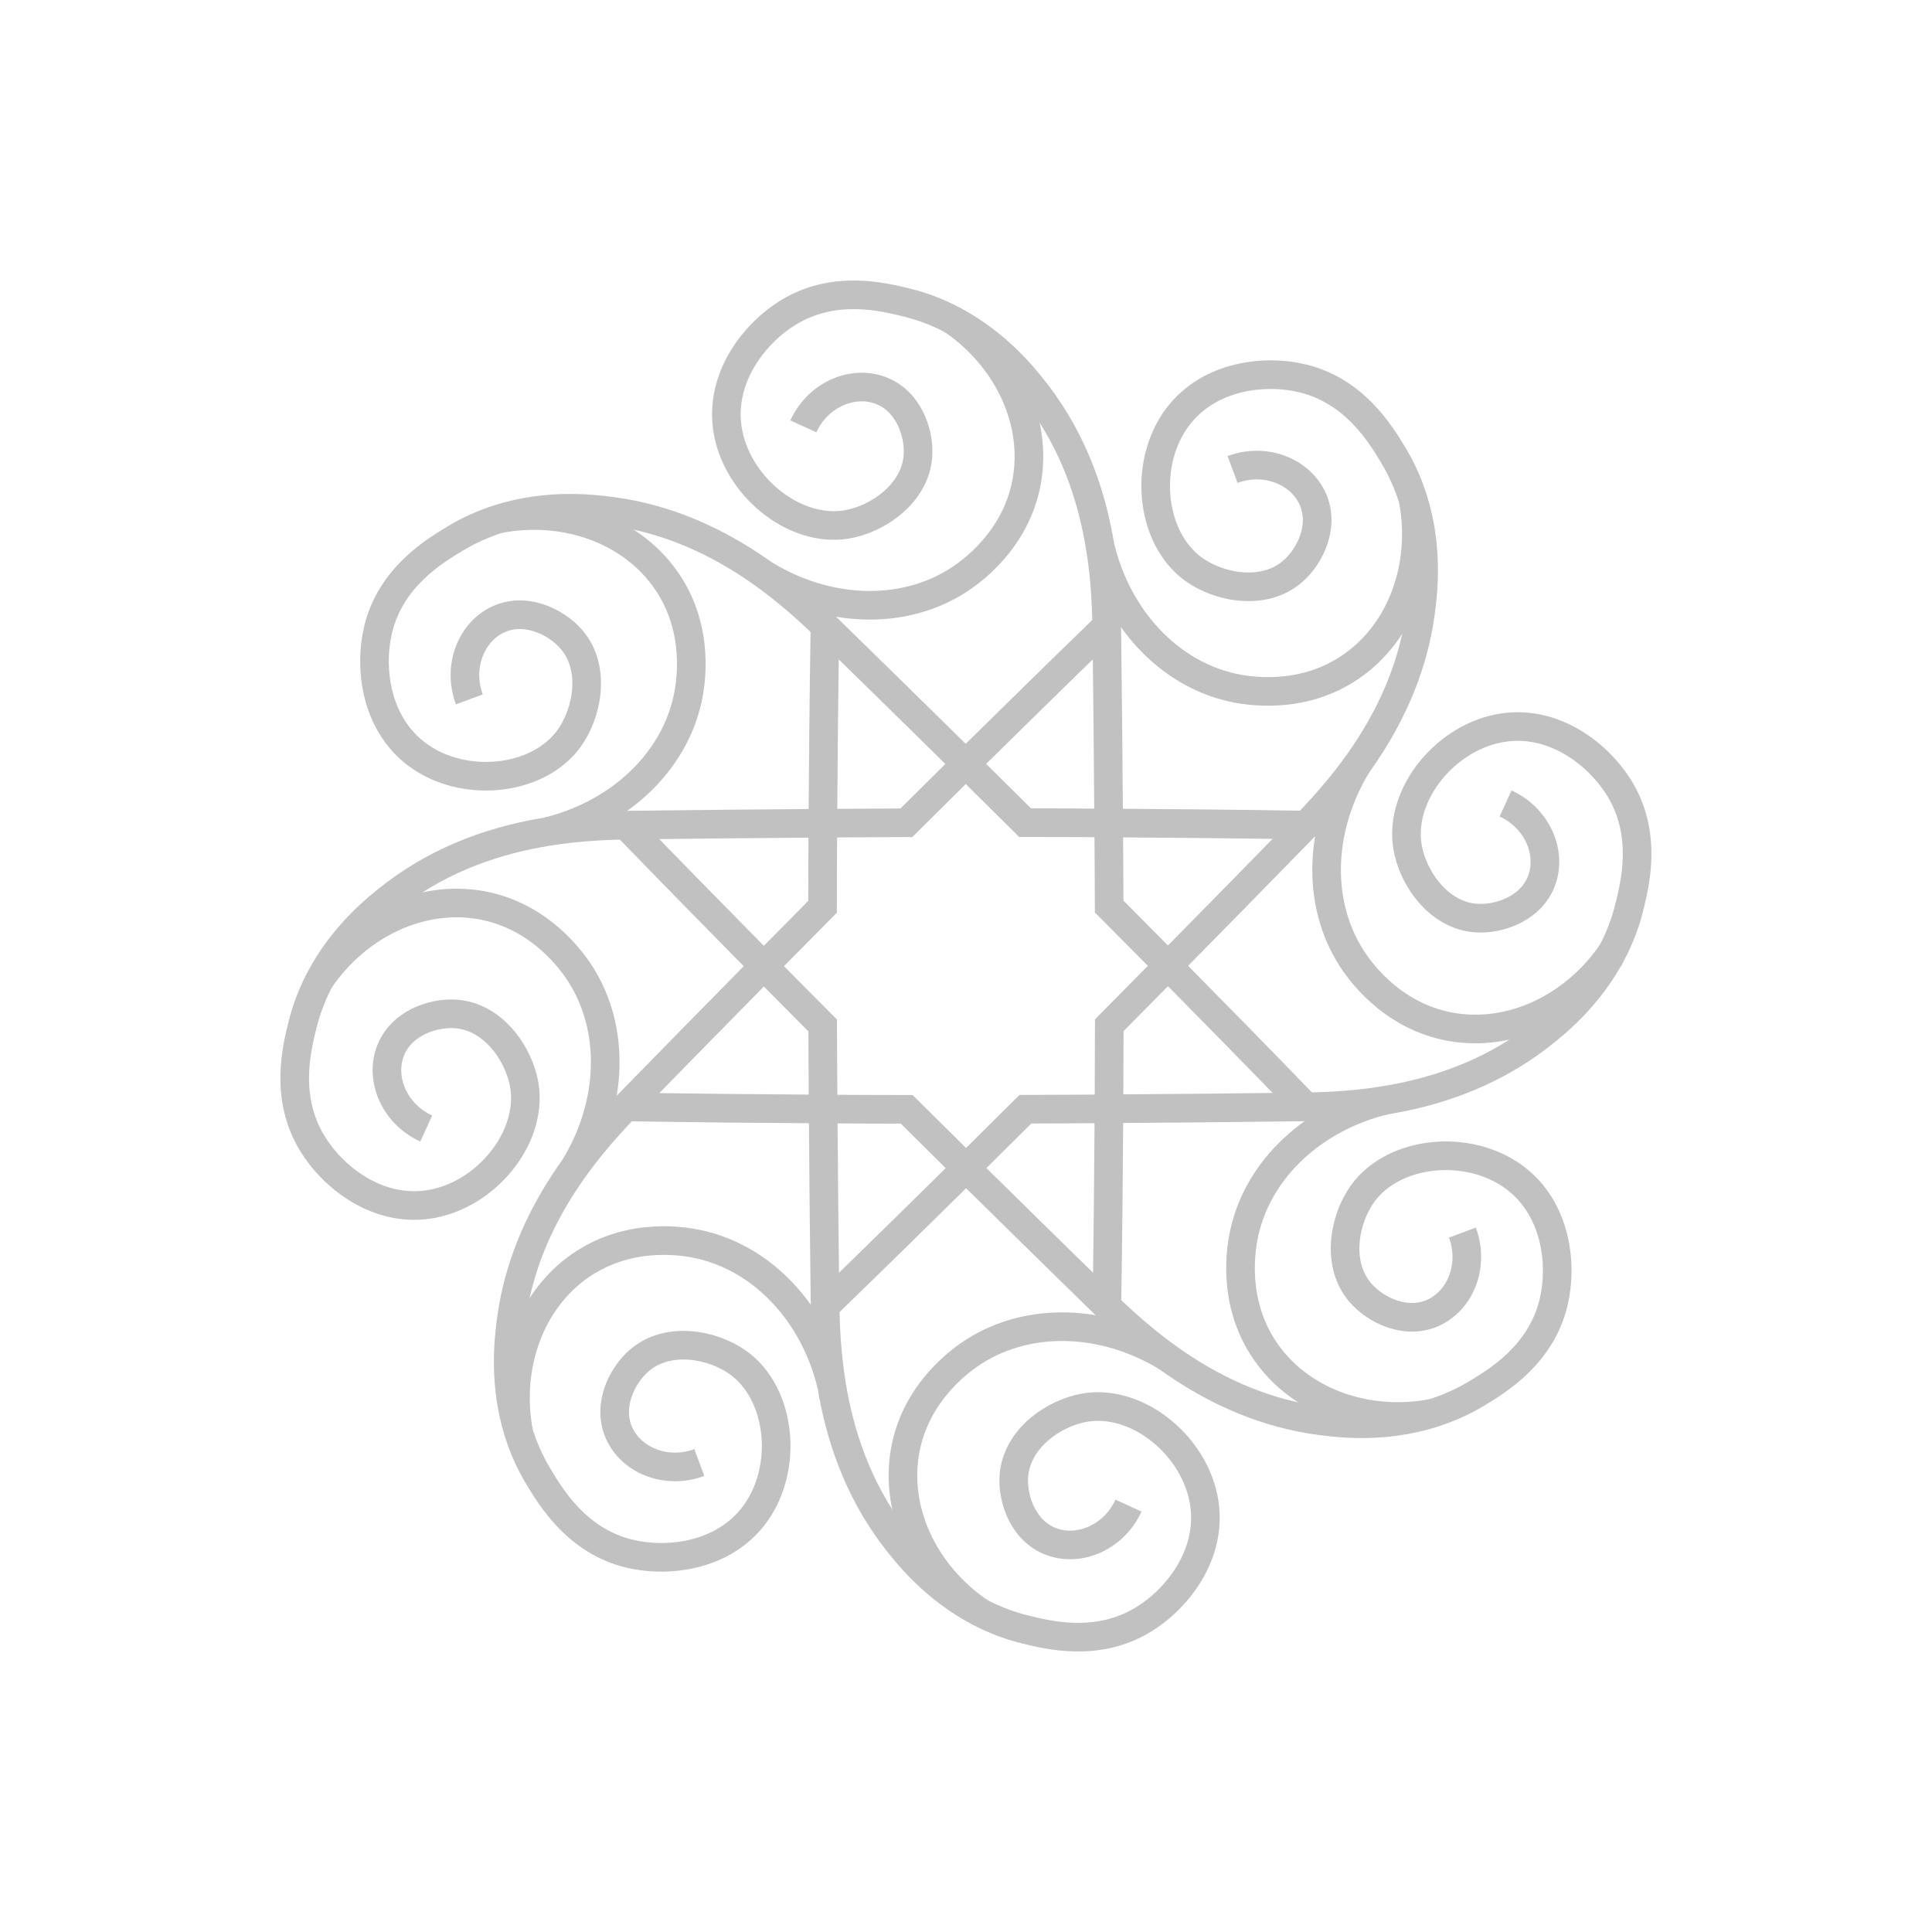 <svg xmlns="http://www.w3.org/2000/svg" width="32" height="32" viewBox="0 0 32 32" fill="none">
  <g opacity="0.8" clip-path="url(#clip0_4004_3126)">
    <mask id="mask0_4004_3126" style="mask-type:luminance" maskUnits="userSpaceOnUse" x="-1" y="0" width="33" height="32">
      <path d="M-0.002 0H31.998V32H-0.002V0Z" fill="white"/>
    </mask>
    <g mask="url(#mask0_4004_3126)">
      <path d="M18.368 18.365C18.362 19.395 18.351 20.47 18.334 21.587" stroke="#B1B1B1" stroke-width="0.474" stroke-miterlimit="10"/>
    </g>
    <mask id="mask1_4004_3126" style="mask-type:luminance" maskUnits="userSpaceOnUse" x="-1" y="0" width="33" height="32">
      <path d="M-0.002 0H31.998V32H-0.002V0Z" fill="white"/>
    </mask>
    <g mask="url(#mask1_4004_3126)">
      <path d="M18.363 13.631C18.355 12.519 18.345 11.484 18.333 10.528C18.329 10.165 18.319 9.646 18.223 9.058C18.223 9.058 18.222 9.057 18.222 9.057C18.093 8.267 17.809 7.353 17.176 6.526C16.98 6.27 16.52 5.686 15.769 5.296C15.769 5.295 15.768 5.295 15.768 5.295C15.545 5.178 15.295 5.079 15.018 5.011C14.625 4.914 13.819 4.715 13.066 5.17C12.508 5.507 11.926 6.236 12.047 7.091C12.182 8.035 13.142 8.83 14.02 8.687C14.53 8.604 15.159 8.18 15.204 7.551C15.232 7.157 15.036 6.605 14.54 6.451C14.083 6.308 13.538 6.554 13.306 7.062" stroke="#B1B1B1" stroke-width="0.474" stroke-miterlimit="10"/>
    </g>
    <mask id="mask2_4004_3126" style="mask-type:luminance" maskUnits="userSpaceOnUse" x="-1" y="0" width="33" height="32">
      <path d="M-0.002 0H31.998V32H-0.002V0Z" fill="white"/>
    </mask>
    <g mask="url(#mask2_4004_3126)">
      <path d="M12.662 9.517C13.701 10.152 14.943 10.2 15.861 9.617C16.051 9.496 16.821 8.971 17.004 7.983C17.187 6.993 16.706 5.937 15.769 5.295" stroke="#B1B1B1" stroke-width="0.474" stroke-miterlimit="10"/>
    </g>
    <mask id="mask3_4004_3126" style="mask-type:luminance" maskUnits="userSpaceOnUse" x="-1" y="0" width="33" height="32">
      <path d="M-0.002 0H31.998V32H-0.002V0Z" fill="white"/>
    </mask>
    <g mask="url(#mask3_4004_3126)">
      <path d="M13.663 10.413C13.646 11.53 13.635 12.605 13.629 13.635" stroke="#B1B1B1" stroke-width="0.474" stroke-miterlimit="10"/>
    </g>
    <mask id="mask4_4004_3126" style="mask-type:luminance" maskUnits="userSpaceOnUse" x="-1" y="0" width="33" height="32">
      <path d="M-0.002 0H31.998V32H-0.002V0Z" fill="white"/>
    </mask>
    <g mask="url(#mask4_4004_3126)">
      <path d="M13.634 18.369C13.641 19.481 13.652 20.516 13.664 21.472C13.668 21.835 13.678 22.354 13.774 22.942C13.774 22.942 13.775 22.942 13.775 22.943C13.903 23.733 14.188 24.647 14.821 25.474C15.017 25.73 15.477 26.314 16.228 26.704C16.228 26.704 16.228 26.704 16.228 26.704C16.452 26.821 16.702 26.921 16.979 26.989C17.372 27.086 18.178 27.285 18.931 26.829C19.489 26.492 20.071 25.764 19.949 24.909C19.815 23.965 18.855 23.17 17.977 23.313C17.467 23.396 16.837 23.82 16.793 24.449C16.765 24.843 16.961 25.395 17.457 25.549C17.914 25.692 18.459 25.445 18.691 24.938" stroke="#B1B1B1" stroke-width="0.474" stroke-miterlimit="10"/>
    </g>
    <mask id="mask5_4004_3126" style="mask-type:luminance" maskUnits="userSpaceOnUse" x="-1" y="0" width="33" height="32">
      <path d="M-0.002 0H31.998V32H-0.002V0Z" fill="white"/>
    </mask>
    <g mask="url(#mask5_4004_3126)">
      <path d="M19.335 22.482C18.297 21.847 17.055 21.8 16.137 22.383C15.947 22.504 15.177 23.029 14.994 24.017C14.811 25.007 15.291 26.062 16.228 26.704" stroke="#B1B1B1" stroke-width="0.474" stroke-miterlimit="10"/>
    </g>
    <mask id="mask6_4004_3126" style="mask-type:luminance" maskUnits="userSpaceOnUse" x="-1" y="0" width="33" height="32">
      <path d="M-0.002 0H31.998V32H-0.002V0Z" fill="white"/>
    </mask>
    <g mask="url(#mask6_4004_3126)">
      <path d="M21.585 13.665C20.468 13.648 19.393 13.637 18.363 13.631" stroke="#B1B1B1" stroke-width="0.474" stroke-miterlimit="10"/>
    </g>
    <mask id="mask7_4004_3126" style="mask-type:luminance" maskUnits="userSpaceOnUse" x="-1" y="0" width="33" height="32">
      <path d="M-0.002 0H31.998V32H-0.002V0Z" fill="white"/>
    </mask>
    <g mask="url(#mask7_4004_3126)">
      <path d="M13.629 13.635C12.517 13.643 11.482 13.654 10.526 13.665C10.163 13.669 9.644 13.68 9.057 13.775C9.056 13.775 9.056 13.776 9.055 13.776C8.265 13.905 7.352 14.189 6.525 14.822C6.268 15.018 5.685 15.478 5.294 16.229C5.294 16.229 5.294 16.23 5.294 16.23C5.177 16.453 5.078 16.703 5.009 16.98C4.912 17.373 4.713 18.179 5.169 18.932C5.506 19.491 6.234 20.072 7.089 19.951C8.033 19.816 8.828 18.857 8.685 17.978C8.602 17.468 8.178 16.838 7.549 16.794C7.155 16.766 6.604 16.962 6.449 17.458C6.306 17.915 6.553 18.46 7.06 18.692" stroke="#B1B1B1" stroke-width="0.474" stroke-miterlimit="10"/>
    </g>
    <mask id="mask8_4004_3126" style="mask-type:luminance" maskUnits="userSpaceOnUse" x="-1" y="0" width="33" height="32">
      <path d="M-0.002 0H31.998V32H-0.002V0Z" fill="white"/>
    </mask>
    <g mask="url(#mask8_4004_3126)">
      <path d="M9.516 19.337C10.151 18.298 10.199 17.056 9.616 16.138C9.495 15.948 8.969 15.178 7.982 14.995C6.992 14.812 5.936 15.293 5.294 16.23" stroke="#B1B1B1" stroke-width="0.474" stroke-miterlimit="10"/>
    </g>
    <mask id="mask9_4004_3126" style="mask-type:luminance" maskUnits="userSpaceOnUse" x="-1" y="0" width="33" height="32">
      <path d="M-0.002 0H31.998V32H-0.002V0Z" fill="white"/>
    </mask>
    <g mask="url(#mask9_4004_3126)">
      <path d="M13.633 18.369C12.604 18.363 11.529 18.352 10.411 18.335" stroke="#B1B1B1" stroke-width="0.474" stroke-miterlimit="10"/>
    </g>
    <mask id="mask10_4004_3126" style="mask-type:luminance" maskUnits="userSpaceOnUse" x="-1" y="0" width="33" height="32">
      <path d="M-0.002 0H31.998V32H-0.002V0Z" fill="white"/>
    </mask>
    <g mask="url(#mask10_4004_3126)">
      <path d="M18.368 18.365C19.48 18.358 20.515 18.347 21.471 18.335C21.834 18.331 22.353 18.321 22.941 18.225C22.941 18.225 22.942 18.224 22.942 18.224C23.732 18.096 24.646 17.811 25.473 17.178C25.729 16.982 26.313 16.522 26.703 15.771C26.704 15.771 26.704 15.771 26.704 15.771C26.82 15.547 26.92 15.297 26.988 15.02C27.085 14.627 27.284 13.821 26.829 13.068C26.491 12.51 25.763 11.928 24.908 12.05C23.964 12.184 23.169 13.144 23.312 14.022C23.395 14.532 23.819 15.162 24.448 15.206C24.842 15.234 25.394 15.038 25.549 14.542C25.691 14.085 25.445 13.54 24.937 13.308" stroke="#B1B1B1" stroke-width="0.474" stroke-miterlimit="10"/>
    </g>
    <mask id="mask11_4004_3126" style="mask-type:luminance" maskUnits="userSpaceOnUse" x="-1" y="0" width="33" height="32">
      <path d="M-0.002 0H31.998V32H-0.002V0Z" fill="white"/>
    </mask>
    <g mask="url(#mask11_4004_3126)">
      <path d="M22.481 12.663C21.846 13.702 21.798 14.944 22.381 15.862C22.502 16.052 23.028 16.822 24.015 17.005C25.005 17.188 26.061 16.707 26.703 15.771" stroke="#B1B1B1" stroke-width="0.474" stroke-miterlimit="10"/>
    </g>
    <mask id="mask12_4004_3126" style="mask-type:luminance" maskUnits="userSpaceOnUse" x="-1" y="0" width="33" height="32">
      <path d="M-0.002 0H31.998V32H-0.002V0Z" fill="white"/>
    </mask>
    <g mask="url(#mask12_4004_3126)">
      <path d="M21.6 18.3C20.823 17.497 20.07 16.73 19.346 15.997" stroke="#B1B1B1" stroke-width="0.474" stroke-miterlimit="10"/>
    </g>
    <mask id="mask13_4004_3126" style="mask-type:luminance" maskUnits="userSpaceOnUse" x="-1" y="0" width="33" height="32">
      <path d="M-0.002 0H31.998V32H-0.002V0Z" fill="white"/>
    </mask>
    <g mask="url(#mask13_4004_3126)">
      <path d="M15.995 12.652C15.203 11.872 14.463 11.147 13.779 10.479C13.17 9.884 11.932 8.707 10.132 8.468C9.812 8.426 9.074 8.337 8.266 8.593C8.025 8.669 7.778 8.775 7.534 8.923C7.188 9.132 6.477 9.561 6.266 10.415C6.11 11.049 6.214 11.975 6.905 12.494C7.667 13.066 8.908 12.95 9.428 12.228C9.73 11.808 9.875 11.063 9.462 10.587C9.203 10.289 8.674 10.037 8.214 10.278C7.79 10.501 7.579 11.06 7.774 11.584" stroke="#B1B1B1" stroke-width="0.474" stroke-miterlimit="10"/>
    </g>
    <mask id="mask14_4004_3126" style="mask-type:luminance" maskUnits="userSpaceOnUse" x="-1" y="0" width="33" height="32">
      <path d="M-0.002 0H31.998V32H-0.002V0Z" fill="white"/>
    </mask>
    <g mask="url(#mask14_4004_3126)">
      <path d="M9.055 13.776C10.239 13.49 11.151 12.645 11.387 11.584C11.436 11.364 11.609 10.448 11.04 9.621C10.469 8.791 9.383 8.384 8.267 8.593" stroke="#B1B1B1" stroke-width="0.474" stroke-miterlimit="10"/>
    </g>
    <mask id="mask15_4004_3126" style="mask-type:luminance" maskUnits="userSpaceOnUse" x="-1" y="0" width="33" height="32">
      <path d="M-0.002 0H31.998V32H-0.002V0Z" fill="white"/>
    </mask>
    <g mask="url(#mask15_4004_3126)">
      <path d="M12.651 16.003C11.927 15.27 11.175 14.503 10.397 13.7" stroke="#B1B1B1" stroke-width="0.474" stroke-miterlimit="10"/>
    </g>
    <mask id="mask16_4004_3126" style="mask-type:luminance" maskUnits="userSpaceOnUse" x="-1" y="0" width="33" height="32">
      <path d="M-0.002 0H31.998V32H-0.002V0Z" fill="white"/>
    </mask>
    <g mask="url(#mask16_4004_3126)">
      <path d="M16.001 19.348C16.793 20.128 17.532 20.853 18.216 21.521C18.826 22.116 20.063 23.293 21.864 23.532C22.184 23.574 22.922 23.663 23.73 23.407C23.971 23.331 24.218 23.225 24.462 23.078C24.808 22.869 25.518 22.44 25.729 21.585C25.885 20.951 25.782 20.025 25.091 19.506C24.329 18.934 23.088 19.05 22.568 19.772C22.266 20.192 22.121 20.937 22.534 21.413C22.793 21.712 23.322 21.963 23.782 21.722C24.206 21.5 24.417 20.94 24.222 20.416" stroke="#B1B1B1" stroke-width="0.474" stroke-miterlimit="10"/>
    </g>
    <mask id="mask17_4004_3126" style="mask-type:luminance" maskUnits="userSpaceOnUse" x="-1" y="0" width="33" height="32">
      <path d="M-0.002 0H31.998V32H-0.002V0Z" fill="white"/>
    </mask>
    <g mask="url(#mask17_4004_3126)">
      <path d="M22.942 18.224C21.758 18.51 20.846 19.355 20.61 20.416C20.561 20.636 20.388 21.552 20.957 22.379C21.528 23.209 22.614 23.616 23.73 23.407" stroke="#B1B1B1" stroke-width="0.474" stroke-miterlimit="10"/>
    </g>
    <mask id="mask18_4004_3126" style="mask-type:luminance" maskUnits="userSpaceOnUse" x="-1" y="0" width="33" height="32">
      <path d="M-0.002 0H31.998V32H-0.002V0Z" fill="white"/>
    </mask>
    <g mask="url(#mask18_4004_3126)">
      <path d="M18.299 10.398C17.496 11.176 16.729 11.929 15.996 12.652" stroke="#B1B1B1" stroke-width="0.474" stroke-miterlimit="10"/>
    </g>
    <mask id="mask19_4004_3126" style="mask-type:luminance" maskUnits="userSpaceOnUse" x="-1" y="0" width="33" height="32">
      <path d="M-0.002 0H31.998V32H-0.002V0Z" fill="white"/>
    </mask>
    <g mask="url(#mask19_4004_3126)">
      <path d="M12.651 16.003C11.871 16.794 11.146 17.534 10.478 18.218C9.883 18.828 8.706 20.065 8.467 21.866C8.425 22.186 8.336 22.924 8.592 23.732C8.668 23.973 8.774 24.219 8.922 24.463C9.131 24.81 9.56 25.52 10.415 25.731C11.048 25.887 11.974 25.783 12.493 25.093C13.065 24.331 12.949 23.09 12.227 22.57C11.807 22.268 11.062 22.123 10.586 22.536C10.288 22.794 10.036 23.323 10.277 23.783C10.499 24.207 11.059 24.419 11.583 24.224" stroke="#B1B1B1" stroke-width="0.474" stroke-miterlimit="10"/>
    </g>
    <mask id="mask20_4004_3126" style="mask-type:luminance" maskUnits="userSpaceOnUse" x="-1" y="0" width="33" height="32">
      <path d="M-0.002 0H31.998V32H-0.002V0Z" fill="white"/>
    </mask>
    <g mask="url(#mask20_4004_3126)">
      <path d="M13.774 22.943C13.489 21.759 12.644 20.848 11.583 20.611C11.363 20.562 10.447 20.389 9.619 20.958C8.79 21.529 8.383 22.615 8.592 23.732" stroke="#B1B1B1" stroke-width="0.474" stroke-miterlimit="10"/>
    </g>
    <mask id="mask21_4004_3126" style="mask-type:luminance" maskUnits="userSpaceOnUse" x="-1" y="0" width="33" height="32">
      <path d="M-0.002 0H31.998V32H-0.002V0Z" fill="white"/>
    </mask>
    <g mask="url(#mask21_4004_3126)">
      <path d="M19.346 15.997C19.031 16.317 18.706 16.645 18.373 16.981C18.372 17.433 18.37 17.894 18.368 18.365C17.919 18.368 17.457 18.371 16.984 18.372C16.664 18.691 16.336 19.017 16.001 19.348C15.682 19.032 15.354 18.708 15.018 18.374C14.566 18.373 14.104 18.372 13.633 18.369C13.63 17.921 13.628 17.459 13.626 16.985C13.307 16.665 12.982 16.338 12.651 16.003C12.966 15.683 13.29 15.355 13.624 15.019C13.625 14.567 13.626 14.106 13.629 13.635C14.078 13.632 14.54 13.629 15.013 13.627C15.333 13.309 15.661 12.983 15.996 12.652C16.315 12.968 16.643 13.292 16.979 13.626C17.431 13.626 17.893 13.628 18.363 13.631C18.367 14.079 18.369 14.541 18.371 15.015C18.69 15.335 19.015 15.662 19.346 15.997Z" stroke="#B1B1B1" stroke-width="0.474" stroke-miterlimit="10"/>
    </g>
    <mask id="mask22_4004_3126" style="mask-type:luminance" maskUnits="userSpaceOnUse" x="-1" y="0" width="33" height="32">
      <path d="M-0.002 0H31.998V32H-0.002V0Z" fill="white"/>
    </mask>
    <g mask="url(#mask22_4004_3126)">
      <path d="M16.002 19.348C15.269 20.072 14.502 20.824 13.699 21.602" stroke="#B1B1B1" stroke-width="0.474" stroke-miterlimit="10"/>
    </g>
    <mask id="mask23_4004_3126" style="mask-type:luminance" maskUnits="userSpaceOnUse" x="-1" y="0" width="33" height="32">
      <path d="M-0.002 0H31.998V32H-0.002V0Z" fill="white"/>
    </mask>
    <g mask="url(#mask23_4004_3126)">
      <path d="M19.346 15.997C20.127 15.206 20.851 14.466 21.519 13.782C22.114 13.172 23.291 11.935 23.53 10.134C23.573 9.814 23.661 9.076 23.405 8.269C23.33 8.028 23.223 7.781 23.076 7.537C22.867 7.19 22.438 6.48 21.583 6.269C20.95 6.113 20.024 6.217 19.505 6.907C18.932 7.669 19.049 8.91 19.771 9.43C20.191 9.732 20.935 9.877 21.411 9.464C21.71 9.206 21.961 8.677 21.72 8.217C21.498 7.793 20.938 7.582 20.415 7.776" stroke="#B1B1B1" stroke-width="0.474" stroke-miterlimit="10"/>
    </g>
    <mask id="mask24_4004_3126" style="mask-type:luminance" maskUnits="userSpaceOnUse" x="-1" y="0" width="33" height="32">
      <path d="M-0.002 0H31.998V32H-0.002V0Z" fill="white"/>
    </mask>
    <g mask="url(#mask24_4004_3126)">
      <path d="M18.223 9.057C18.508 10.24 19.353 11.152 20.414 11.389C20.634 11.438 21.55 11.611 22.377 11.042C23.207 10.471 23.614 9.385 23.405 8.268" stroke="#B1B1B1" stroke-width="0.474" stroke-miterlimit="10"/>
    </g>
  </g>
  <defs>
    <clipPath id="clip0_4004_3126">
      <rect width="32" height="32" fill="white"/>
    </clipPath>
  </defs>
</svg>